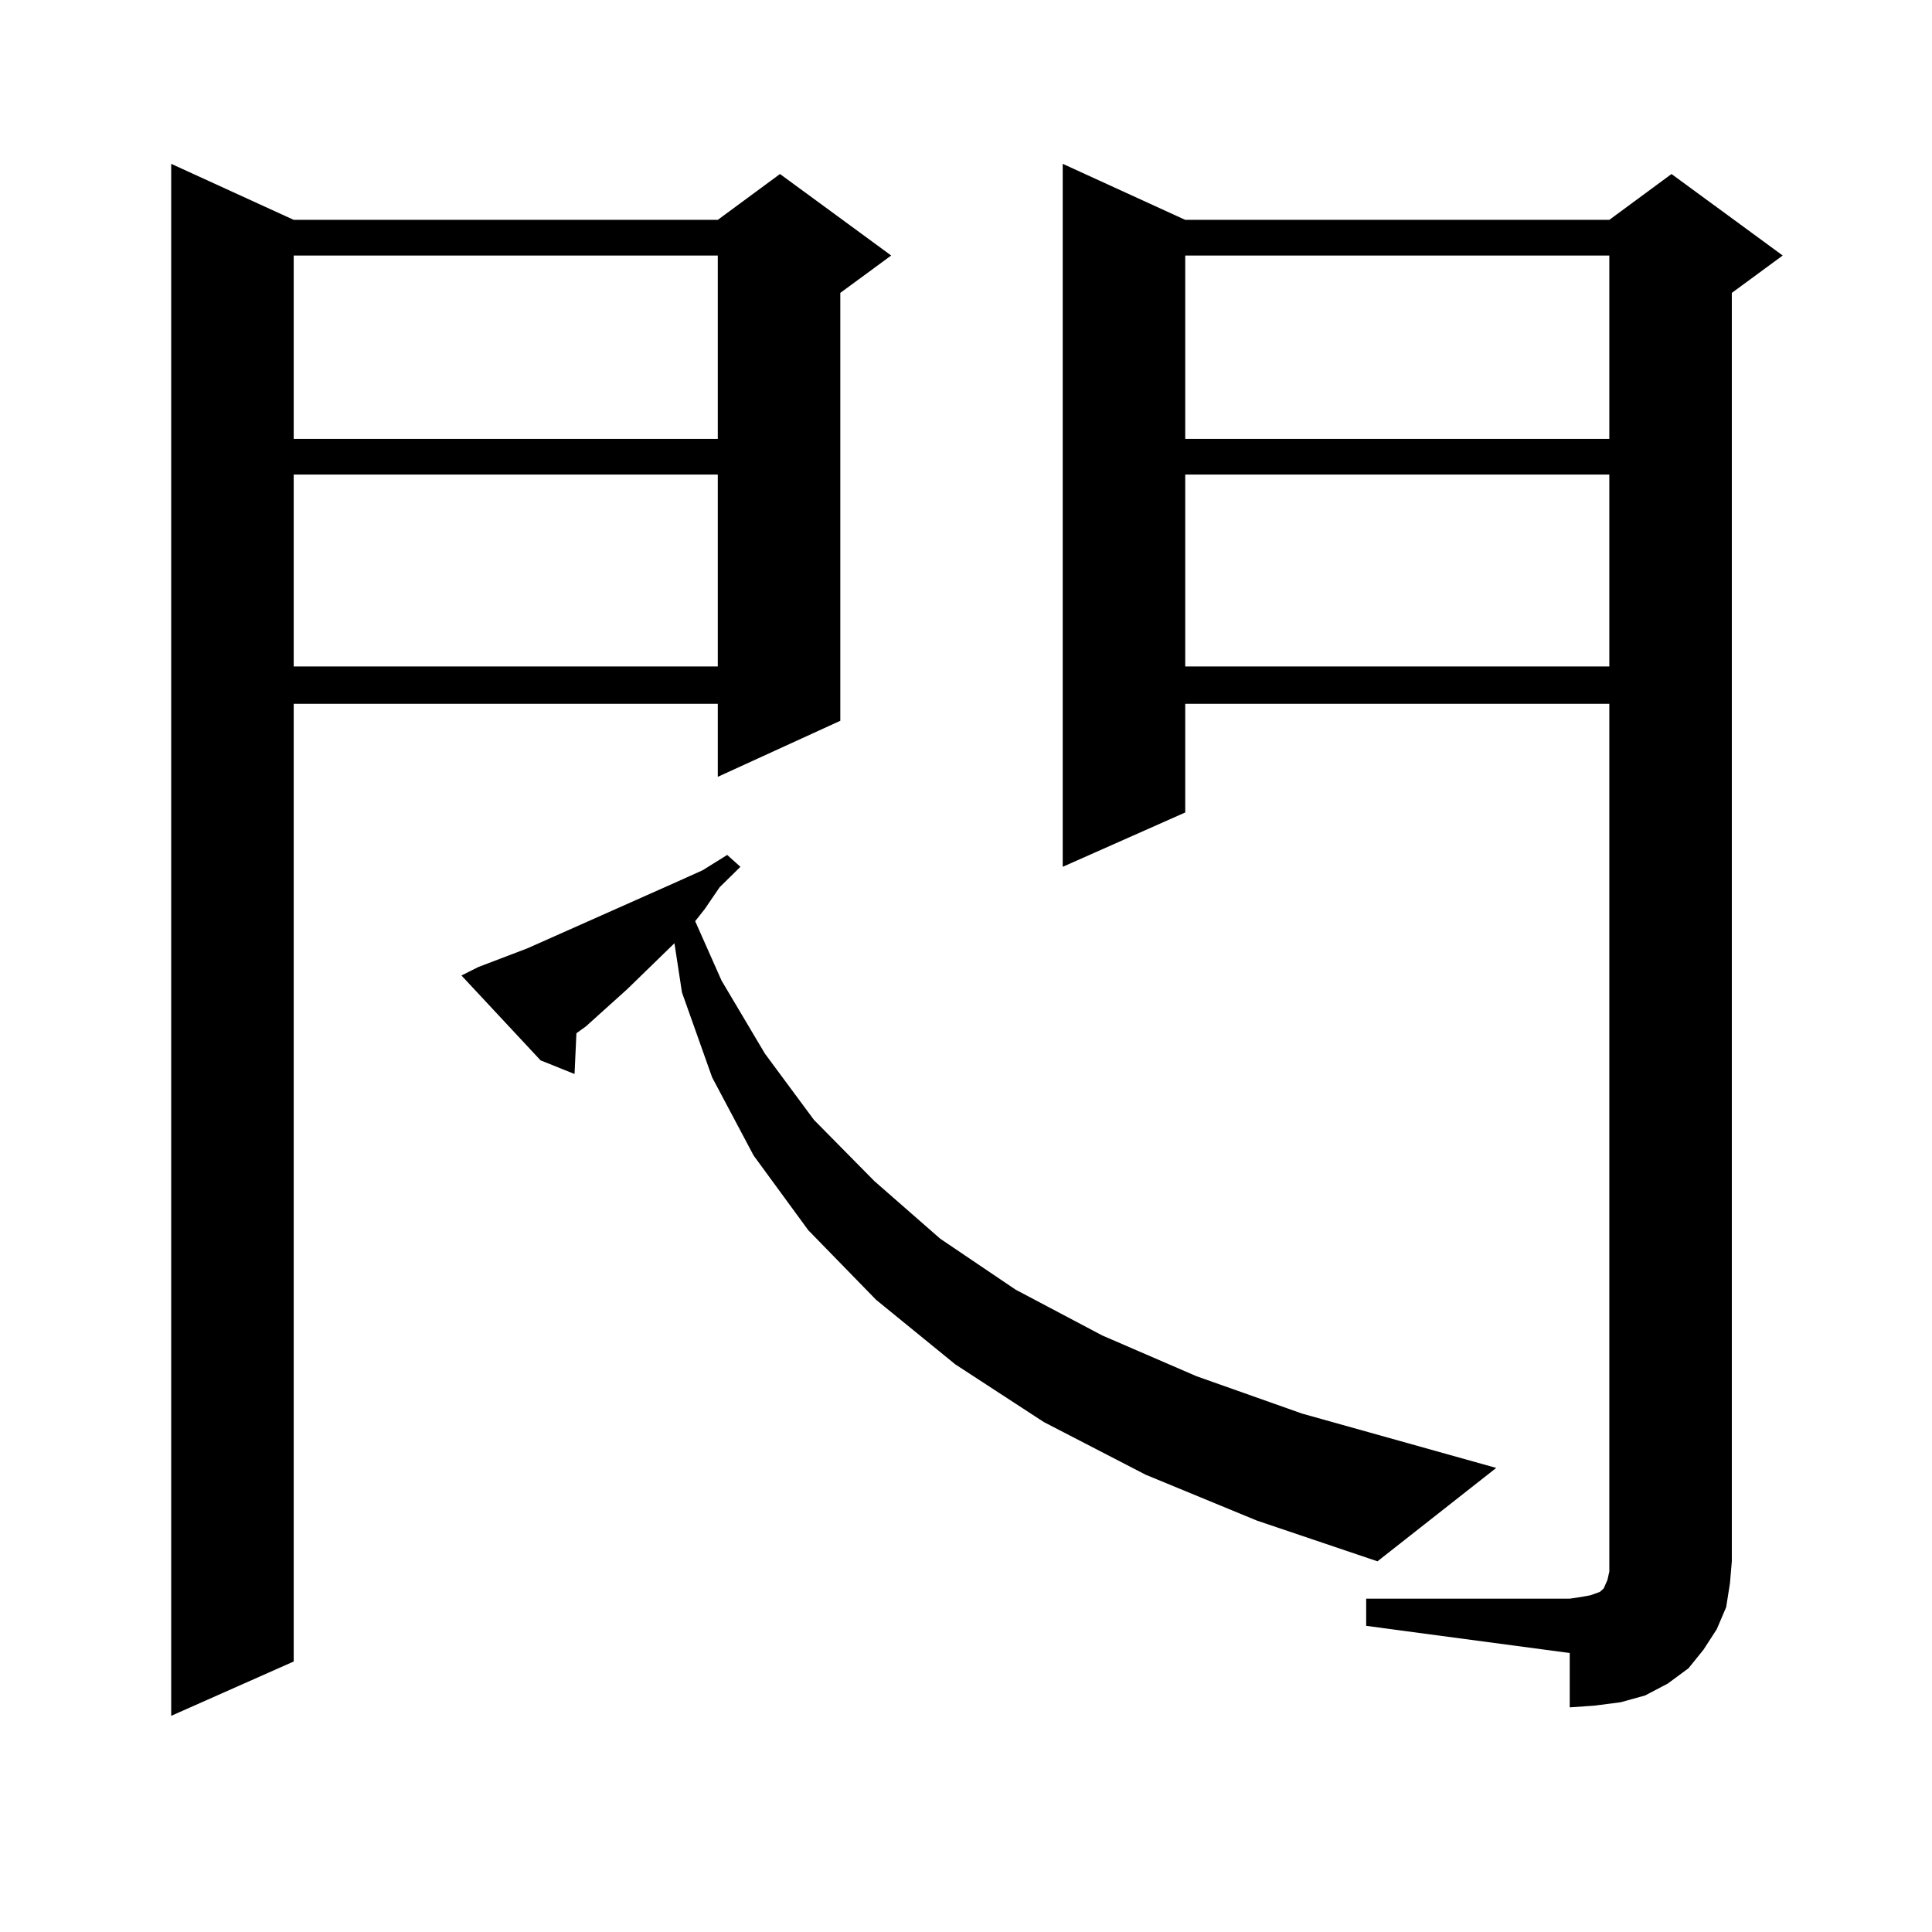 <?xml version="1.0" encoding="utf-8"?>
<!-- Generator: Adobe Illustrator 16.0.0, SVG Export Plug-In . SVG Version: 6.00 Build 0)  -->
<!DOCTYPE svg PUBLIC "-//W3C//DTD SVG 1.1//EN" "http://www.w3.org/Graphics/SVG/1.1/DTD/svg11.dtd">
<svg version="1.1" id="图层_1" xmlns="http://www.w3.org/2000/svg" xmlns:xlink="http://www.w3.org/1999/xlink" x="0px" y="0px"
	 width="1000px" height="1000px" viewBox="0 0 1000 1000" enable-background="new 0 0 1000 1000" xml:space="preserve">
<path d="M152.021,113.797h219.507l32.194-23.73l57.56,42.188L434.94,151.59v221.484l-63.413,29.004v-37.793H152.021v495.703
	l-63.413,28.125V84.793L152.021,113.797z M152.021,132.254v94.922h219.507v-94.922H152.021z M152.021,245.633v99.316h219.507
	v-99.316H152.021z M592.985,763.309l-52.682-27.246l-45.853-29.883l-40.975-33.398l-35.121-36.035l-28.292-38.672l-21.463-40.43
	l-15.609-43.945l-3.902-25.488l-24.39,23.73l-21.463,19.336l-4.878,3.516l-0.976,21.094l-17.561-7.031l-40.975-43.945l8.78-4.395
	l25.365-9.668l77.071-34.277l13.658-6.152l12.683-7.91l6.829,6.152l-10.731,10.547l-7.805,11.426l-4.878,6.152l13.658,30.762
	l22.438,37.793l25.365,34.277l31.219,31.641l34.146,29.883l39.023,26.367l44.877,23.73l48.779,21.094l54.633,19.336l100.485,28.125
	l-61.462,48.34l-62.438-21.094L592.985,763.309z M707.129,827.469h105.363l5.854-0.879l4.878-0.879l4.878-1.758l1.951-1.758
	l1.951-4.395l0.976-4.395v-5.273V364.285H613.473v56.25L550.06,448.66V84.793l63.413,29.004h219.507l32.194-23.73l57.56,42.188
	l-26.341,19.336v656.543l-0.976,11.426l-1.951,12.305l-4.878,11.426l-6.829,10.547l-7.805,9.668l-10.731,7.91l-11.707,6.152
	l-12.683,3.516l-13.658,1.758l-12.683,0.879v-28.125l-105.363-14.063V827.469z M613.473,132.254v94.922h219.507v-94.922H613.473z
	 M613.473,245.633v99.316h219.507v-99.316H613.473z"/>
</svg>
